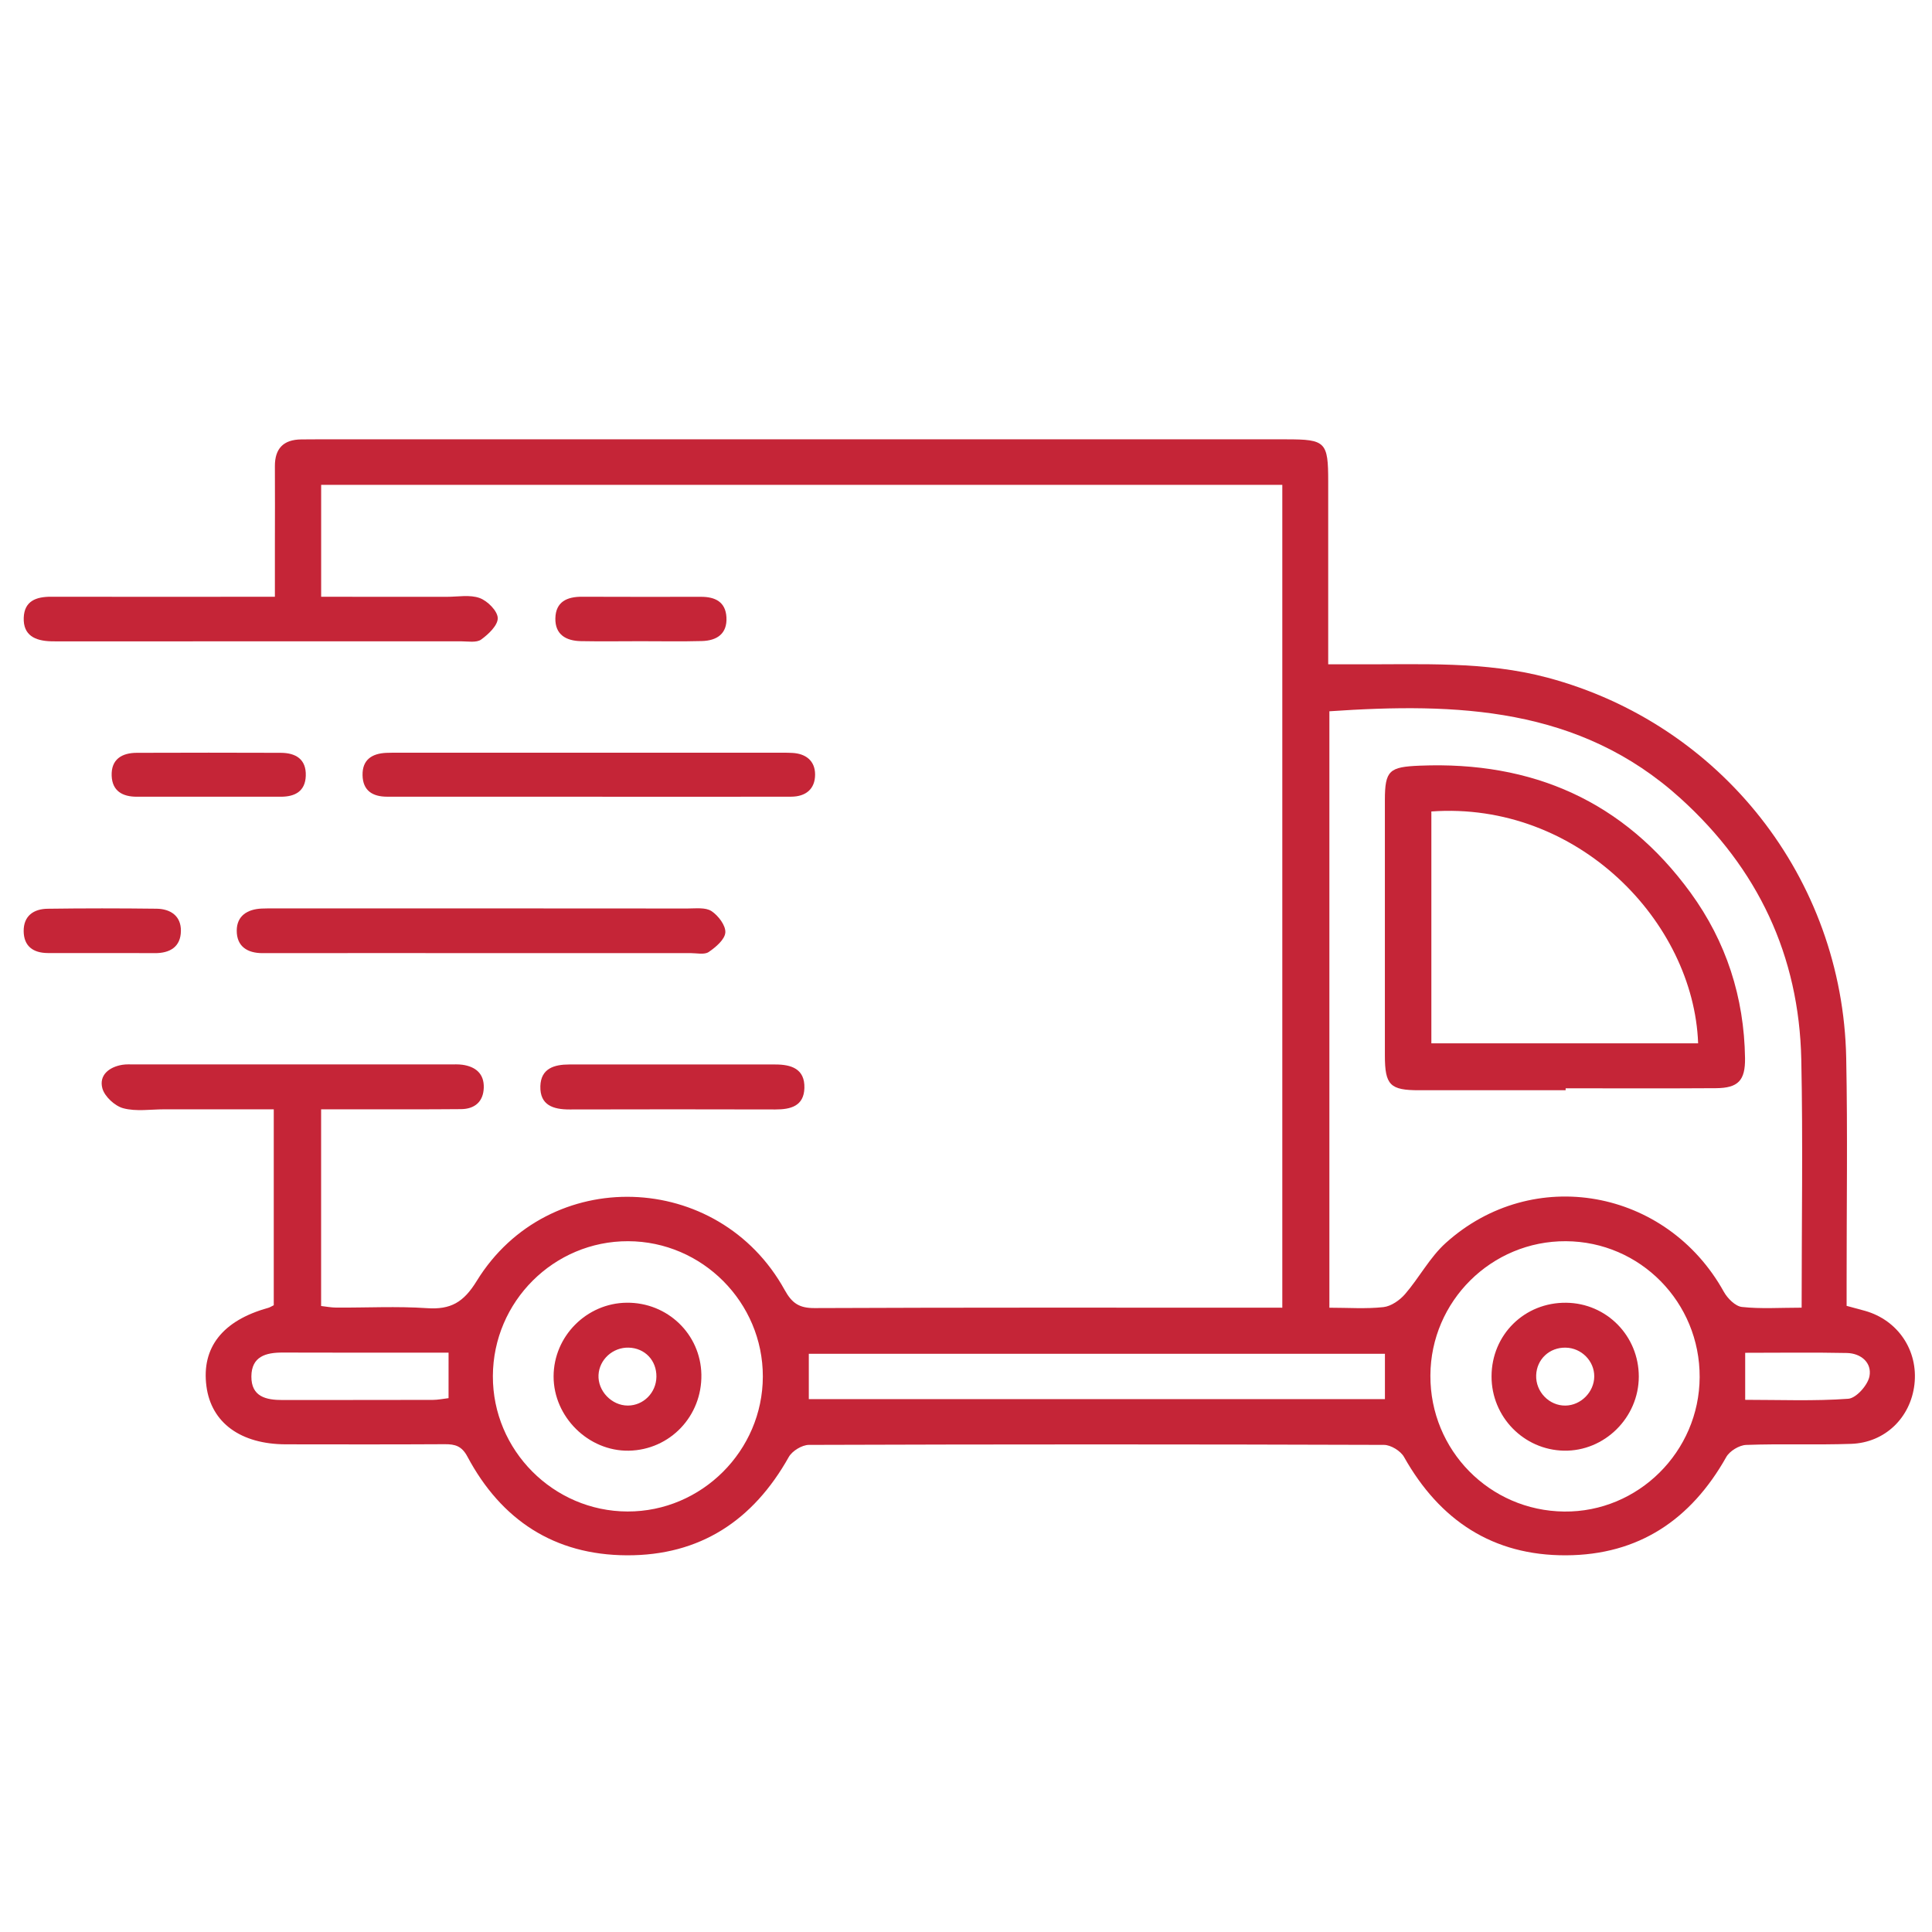 <?xml version="1.0" encoding="utf-8"?>
<!-- Generator: Adobe Illustrator 16.0.3, SVG Export Plug-In . SVG Version: 6.00 Build 0)  -->
<!DOCTYPE svg PUBLIC "-//W3C//DTD SVG 1.1//EN" "http://www.w3.org/Graphics/SVG/1.1/DTD/svg11.dtd">
<svg version="1.1" id="Шар_1" xmlns="http://www.w3.org/2000/svg" xmlns:xlink="http://www.w3.org/1999/xlink" x="0px" y="0px"
	 width="113.387px" height="113.391px" viewBox="0 0 113.387 113.391" enable-background="new 0 0 113.387 113.391"
	 xml:space="preserve">
<g>
	<path fill-rule="evenodd" clip-rule="evenodd" fill="#C52537" d="M75.257,76.748c0-16.175,0-32.2,0-48.291
		c-18.816,0-37.554,0-56.409,0c0,2.147,0,4.287,0,6.567c2.493,0,4.941-0.002,7.389,0.002c0.645,0,1.346-0.136,1.917,0.073
		c0.46,0.169,1.045,0.755,1.058,1.172c0.014,0.422-0.543,0.954-0.975,1.264c-0.277,0.198-0.779,0.103-1.181,0.103
		c-7.823,0.005-15.646,0.004-23.468,0.003c-0.202,0-0.403,0.002-0.605-0.004c-0.911-0.028-1.631-0.339-1.59-1.39
		c0.039-0.983,0.738-1.227,1.605-1.225c3.871,0.008,7.742,0.003,11.613,0.002c0.439,0,0.878,0,1.522,0c0-1.078,0-2.068,0-3.059
		c0.001-1.532,0.01-3.064,0-4.597c-0.006-1.048,0.504-1.566,1.543-1.579c0.282-0.003,0.564-0.005,0.847-0.005
		c18.992-0.001,37.985-0.001,56.977,0c2.304,0,2.451,0.151,2.451,2.484c0,3.504,0,7.008,0,10.718c0.609,0,1.151-0.003,1.693,0
		c3.744,0.022,7.501-0.198,11.181,0.785c10.173,2.719,17.319,11.765,17.527,22.318c0.087,4.394,0.021,8.79,0.024,13.186
		c0,0.44,0,0.881,0,1.364c0.397,0.107,0.74,0.196,1.081,0.293c1.934,0.546,3.13,2.329,2.899,4.32
		c-0.226,1.947-1.723,3.416-3.709,3.486c-2.054,0.072-4.114-0.014-6.168,0.063c-0.406,0.015-0.969,0.357-1.168,0.713
		c-2.072,3.68-5.148,5.747-9.398,5.765c-4.3,0.02-7.417-2.049-9.513-5.773c-0.199-0.354-0.774-0.706-1.176-0.707
		c-11.25-0.038-22.5-0.038-33.75,0c-0.403,0.001-0.981,0.354-1.18,0.708c-2.091,3.73-5.211,5.792-9.51,5.772
		c-4.249-0.019-7.365-2.067-9.351-5.791c-0.335-0.628-0.724-0.732-1.331-0.729c-3.105,0.018-6.21,0.011-9.315,0.007
		c-2.664-0.003-4.388-1.264-4.671-3.406c-0.301-2.273,0.948-3.859,3.619-4.601c0.112-0.031,0.214-0.1,0.332-0.156
		c0-3.787,0-7.564,0-11.497c-2.181,0-4.303,0.001-6.425-0.001c-0.806,0-1.651,0.139-2.406-0.062
		c-0.495-0.132-1.101-0.69-1.229-1.173c-0.204-0.765,0.389-1.247,1.167-1.377c0.236-0.039,0.482-0.023,0.724-0.023
		c6.169-0.001,12.339-0.001,18.509,0c0.242,0,0.486-0.014,0.725,0.019c0.778,0.107,1.286,0.524,1.26,1.348
		c-0.025,0.816-0.526,1.25-1.332,1.257c-2.057,0.019-4.113,0.011-6.169,0.013c-0.643,0-1.287,0-2.045,0c0,3.855,0,7.652,0,11.541
		c0.284,0.031,0.588,0.093,0.893,0.094c1.774,0.01,3.555-0.086,5.321,0.033c1.392,0.095,2.147-0.342,2.915-1.591
		c4.2-6.834,14.194-6.515,18.079,0.528c0.426,0.772,0.852,1.062,1.745,1.058c8.75-0.038,17.5-0.023,26.25-0.023
		C74.409,76.748,74.767,76.748,75.257,76.748z M105.736,76.746c0-4.977,0.08-9.769-0.02-14.557
		c-0.128-6.111-2.548-11.219-7.084-15.33c-5.939-5.385-13.146-5.623-20.612-5.115c0,11.63,0,23.251,0,35.004
		c1.103,0,2.147,0.077,3.173-0.035c0.449-0.05,0.954-0.401,1.267-0.762c0.837-0.968,1.453-2.159,2.39-3.003
		c5.114-4.608,12.961-3.186,16.319,2.864c0.216,0.388,0.675,0.85,1.063,0.892C103.34,76.825,104.469,76.746,105.736,76.746z
		 M44.77,80.79c0.007-4.355-3.556-7.936-7.909-7.945c-4.355-0.011-7.919,3.543-7.935,7.914c-0.016,4.353,3.55,7.939,7.905,7.949
		C41.177,88.719,44.762,85.143,44.77,80.79z M99.751,80.825c0.02-4.391-3.487-7.957-7.849-7.98c-4.364-0.023-7.936,3.515-7.954,7.88
		c-0.019,4.386,3.477,7.94,7.854,7.986C96.141,88.757,99.731,85.196,99.751,80.825z M81.28,79.453c-11.351,0-22.577,0-33.812,0
		c0,0.925,0,1.78,0,2.661c11.315,0,22.54,0,33.812,0C81.28,81.206,81.28,80.372,81.28,79.453z M26.326,79.385
		c-3.314,0-6.524,0.008-9.734-0.005c-0.991-0.004-1.828,0.228-1.839,1.397c-0.01,1.197,0.862,1.391,1.836,1.389
		c2.937-0.006,5.873,0.001,8.809-0.008c0.305,0,0.609-0.064,0.927-0.102C26.326,81.169,26.326,80.368,26.326,79.385z
		 M102.423,79.394c0,1.002,0,1.832,0,2.76c2.054,0,4.06,0.083,6.05-0.062c0.464-0.034,1.139-0.792,1.242-1.311
		c0.158-0.798-0.487-1.356-1.321-1.375C106.431,79.365,104.469,79.394,102.423,79.394z"/>
	<path fill-rule="evenodd" clip-rule="evenodd" fill="#C52537" d="M28.331,55.937c-4.307-0.001-8.613-0.004-12.92,0.002
		c-0.91,0.001-1.522-0.405-1.517-1.328c0.005-0.862,0.625-1.249,1.455-1.288c0.241-0.012,0.483-0.009,0.725-0.009
		c1.288,0,2.576,0,3.864,0c6.802,0,13.604-0.002,20.406,0.005c0.479,0.001,1.055-0.078,1.41,0.152
		c0.399,0.26,0.843,0.844,0.815,1.256c-0.028,0.411-0.562,0.864-0.977,1.146c-0.254,0.172-0.704,0.064-1.065,0.064
		C36.461,55.94,32.396,55.939,28.331,55.937z"/>
	<path fill-rule="evenodd" clip-rule="evenodd" fill="#C52537" d="M34.57,46.759c-3.951-0.001-7.902-0.001-11.853-0.002
		c-0.846,0-1.422-0.352-1.439-1.26c-0.018-0.912,0.555-1.275,1.394-1.313c0.282-0.013,0.564-0.009,0.846-0.009
		c2.581-0.001,5.161,0,7.741,0c4.717,0,9.434-0.001,14.151,0c0.363,0,0.727-0.006,1.088,0.013c0.801,0.041,1.337,0.467,1.339,1.264
		c0.002,0.856-0.545,1.303-1.414,1.305c-1.814,0.003-3.629,0.004-5.443,0.004C38.844,46.761,36.706,46.76,34.57,46.759z"/>
	<path fill-rule="evenodd" clip-rule="evenodd" fill="#C52537" d="M39.457,62.473c2.014,0,4.028,0,6.042,0
		c0.945-0.001,1.742,0.256,1.71,1.383c-0.03,1.056-0.801,1.259-1.699,1.257c-4.027-0.01-8.055-0.011-12.083,0
		c-0.96,0.002-1.745-0.248-1.714-1.365c0.029-1.041,0.811-1.276,1.703-1.275C35.429,62.474,37.443,62.473,39.457,62.473z"/>
	<path fill-rule="evenodd" clip-rule="evenodd" fill="#C52537" d="M12.255,46.758c-1.407,0-2.815-0.003-4.222,0.001
		c-0.837,0.002-1.443-0.331-1.479-1.224c-0.039-0.969,0.592-1.35,1.475-1.353c2.815-0.01,5.63-0.011,8.445,0
		c0.882,0.003,1.506,0.372,1.472,1.351c-0.031,0.909-0.634,1.227-1.468,1.226C15.07,46.757,13.662,46.758,12.255,46.758z"/>
	<path fill-rule="evenodd" clip-rule="evenodd" fill="#C52537" d="M37.585,37.632c-1.164,0.001-2.329,0.018-3.493-0.004
		c-0.869-0.017-1.521-0.382-1.498-1.347c0.024-0.966,0.685-1.262,1.563-1.259c2.329,0.011,4.657,0.006,6.985,0.004
		c0.826-0.001,1.442,0.293,1.492,1.201c0.054,0.973-0.564,1.371-1.438,1.395C39.994,37.656,38.789,37.631,37.585,37.632z"/>
	<path fill-rule="evenodd" clip-rule="evenodd" fill="#C52537" d="M5.943,55.935c-1.045-0.001-2.091,0.002-3.137-0.002
		c-0.854-0.004-1.409-0.397-1.417-1.285c-0.008-0.896,0.585-1.305,1.407-1.315c2.13-0.029,4.262-0.028,6.393-0.002
		c0.82,0.011,1.439,0.426,1.428,1.304c-0.012,0.937-0.644,1.31-1.538,1.304C8.033,55.93,6.988,55.936,5.943,55.935z"/>
	<path fill-rule="evenodd" clip-rule="evenodd" fill="#C52537" d="M91.885,63.984c-2.86,0-5.72-0.002-8.579,0.001
		c-1.723,0.003-2.028-0.294-2.029-2.046c-0.003-4.995-0.003-9.99,0-14.985c0.002-1.749,0.267-1.945,2.051-2.018
		c6.598-0.269,11.971,2.074,15.89,7.457c2.094,2.876,3.145,6.138,3.196,9.705c0.018,1.311-0.397,1.758-1.707,1.766
		c-2.94,0.02-5.881,0.007-8.821,0.007C91.885,63.908,91.885,63.946,91.885,63.984z M84.005,47.624c0,4.597,0,9.124,0,13.607
		c5.282,0,10.467,0,15.656,0C99.402,54.107,92.594,47.013,84.005,47.624z"/>
	<path fill-rule="evenodd" clip-rule="evenodd" fill="#C52537" d="M36.783,76.455c2.393-0.023,4.333,1.842,4.38,4.21
		c0.048,2.444-1.844,4.431-4.261,4.474c-2.365,0.041-4.414-1.982-4.412-4.358C32.492,78.426,34.426,76.479,36.783,76.455z
		 M36.894,79.091c-0.927-0.024-1.721,0.696-1.768,1.605c-0.048,0.939,0.774,1.797,1.721,1.795c0.917-0.001,1.665-0.754,1.677-1.689
		C38.537,79.84,37.848,79.116,36.894,79.091z"/>
	<path fill-rule="evenodd" clip-rule="evenodd" fill="#C52537" d="M87.537,80.775c0.006-2.445,1.937-4.347,4.384-4.318
		c2.373,0.027,4.26,1.949,4.258,4.336c-0.003,2.404-2.013,4.393-4.396,4.345C89.423,85.09,87.532,83.148,87.537,80.775z
		 M93.565,80.787c0.008-0.91-0.749-1.677-1.675-1.695c-0.952-0.021-1.701,0.679-1.734,1.619c-0.035,0.968,0.764,1.796,1.72,1.781
		C92.782,82.479,93.557,81.696,93.565,80.787z"/>
</g>
</svg>
